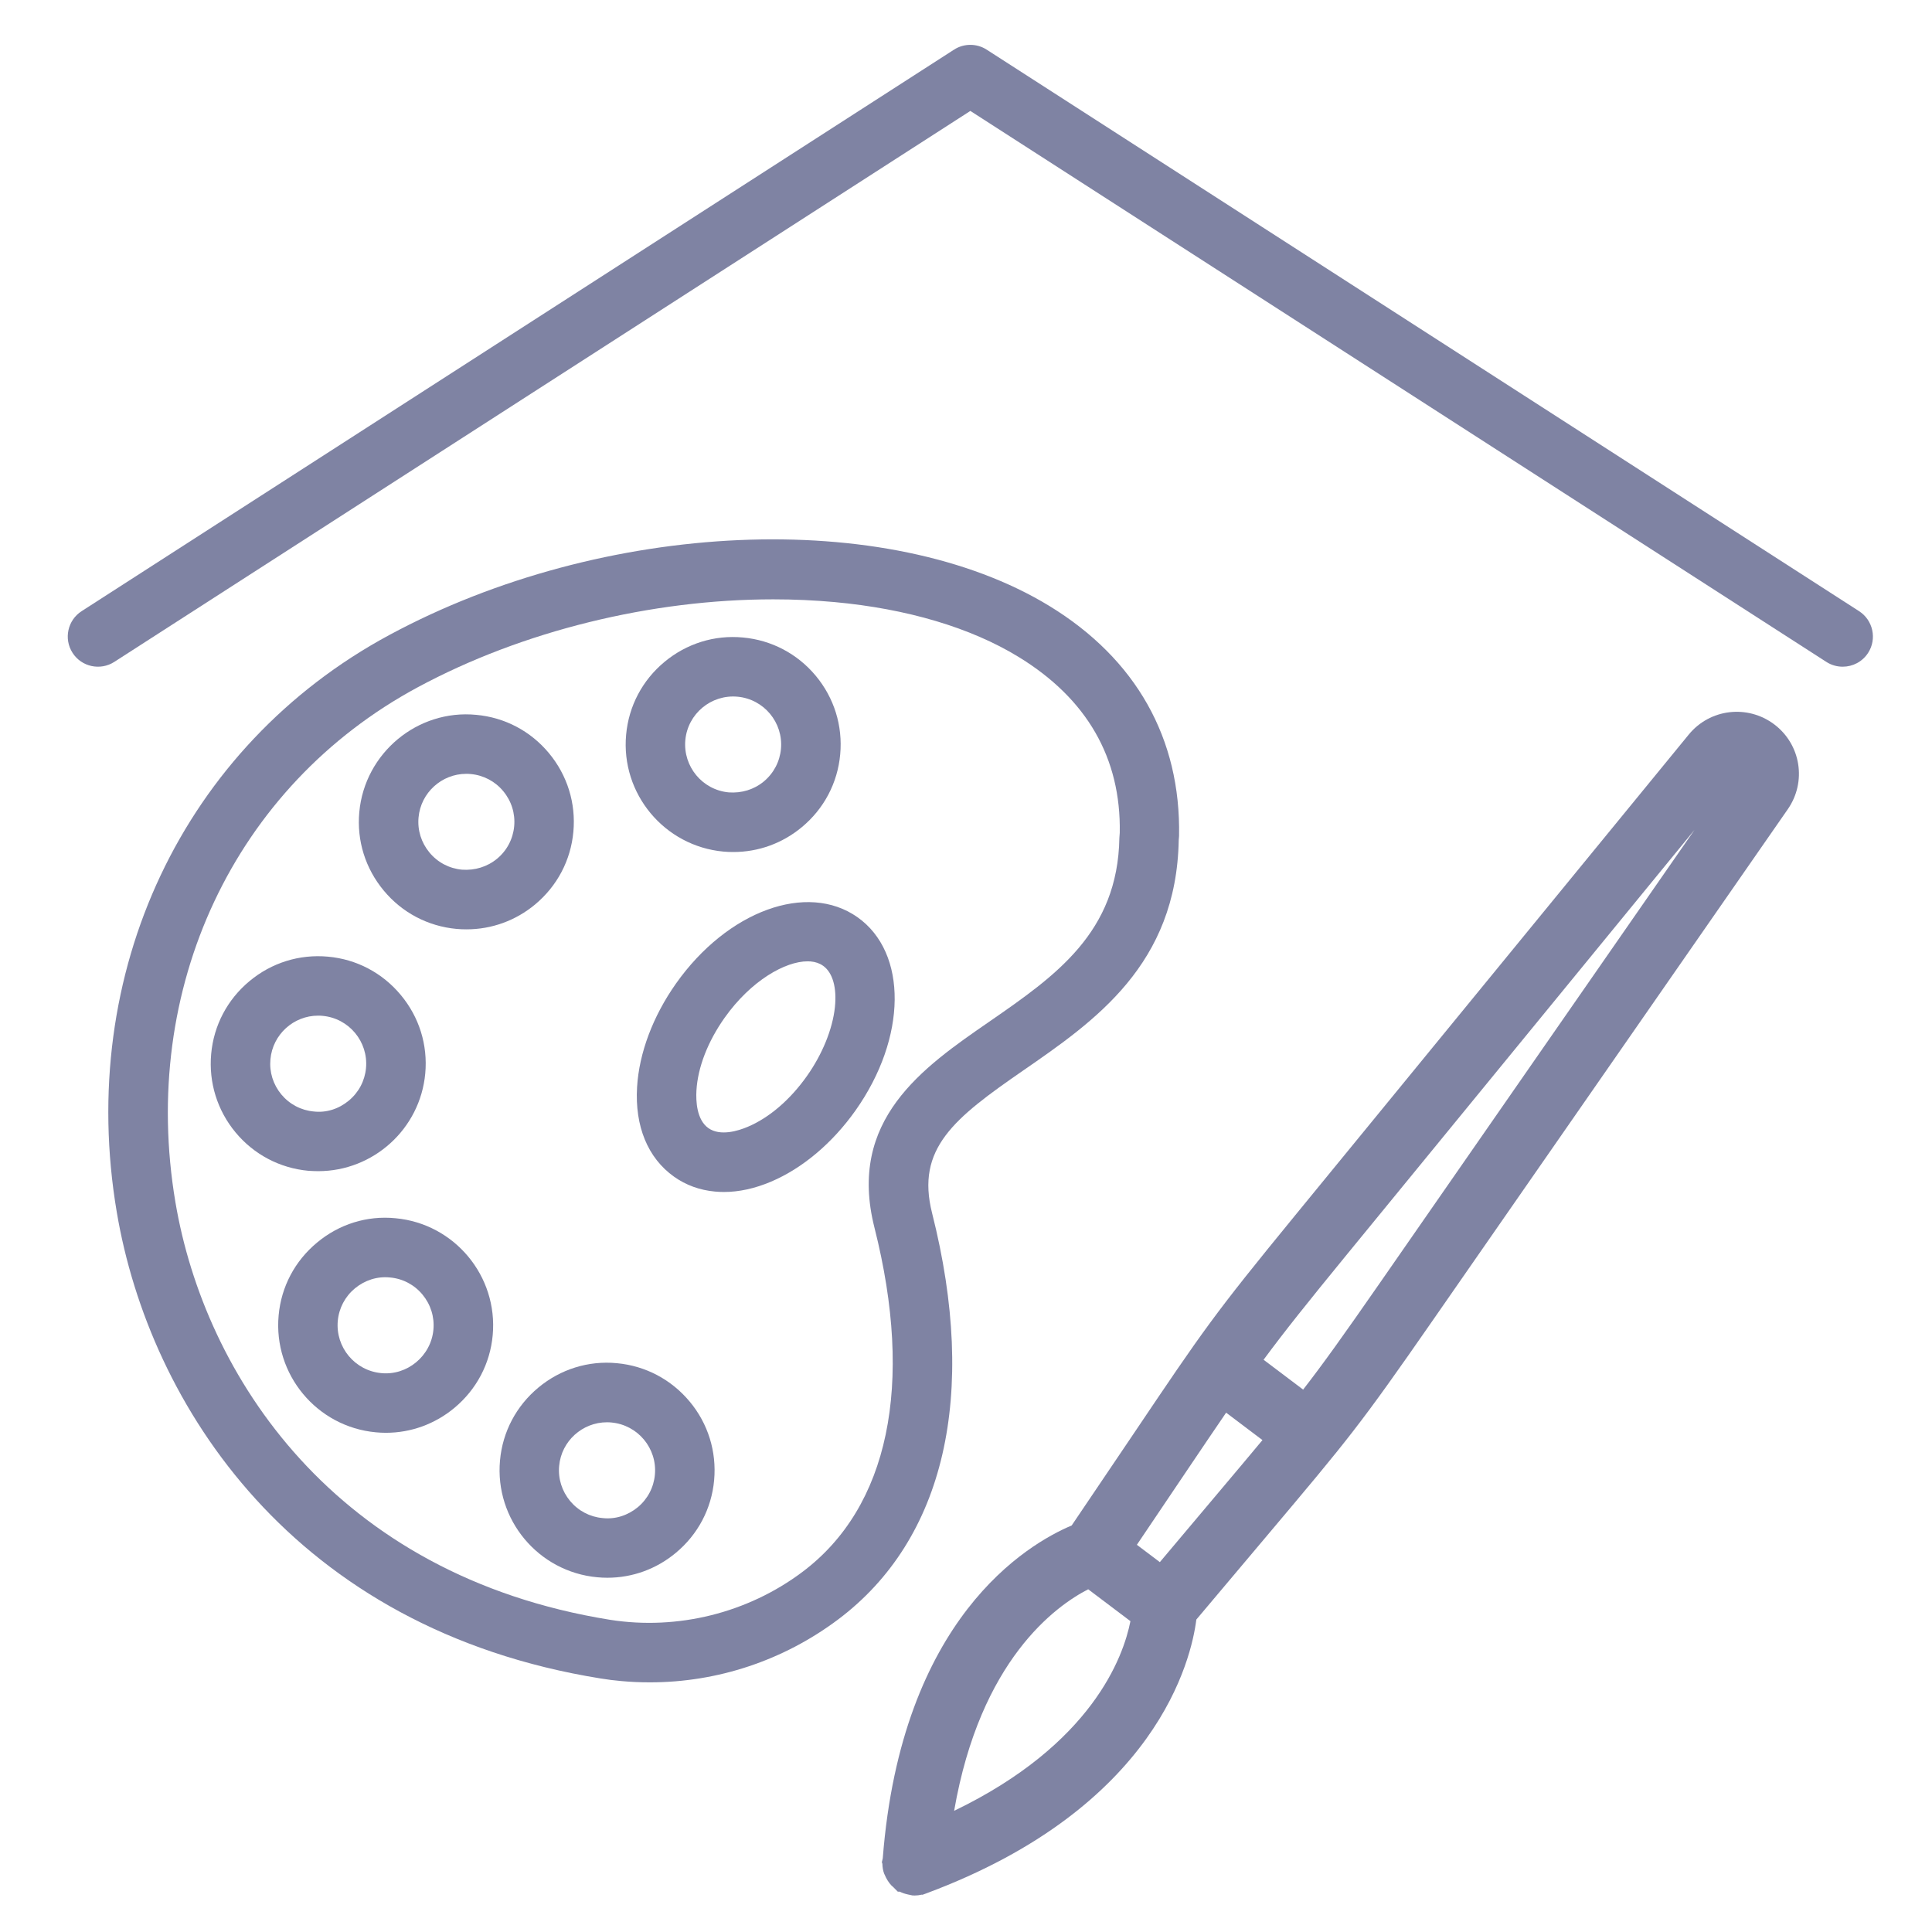 <?xml version="1.0" encoding="iso-8859-1"?>
<!-- Generator: Adobe Illustrator 25.1.0, SVG Export Plug-In . SVG Version: 6.00 Build 0)  -->
<svg version="1.1" id="Layer_1" xmlns="http://www.w3.org/2000/svg" xmlns:xlink="http://www.w3.org/1999/xlink" x="0px" y="0px"
	 viewBox="0 0 36 36" style="enable-background:new 0 0 36 36;" xml:space="preserve">
<g id="Layer_2_1_">
</g>
<rect style="fill:none;" width="36" height="36"/>
<g>
	<path style="fill:#7F83A3;" d="M17.368,22.604c-0.304-1.204,0.409-1.766,1.695-2.655c1.341-0.926,2.859-1.976,2.901-4.296
		l0.006-0.074c0.035-1.818-0.801-3.301-2.417-4.288c-3.022-1.842-8.31-1.61-12.298,0.541c-3.84,2.07-5.834,6.292-5.079,10.755
		c0.608,3.598,3.296,7.77,9.017,8.689c0.127,0.021,0.256,0.037,0.383,0.048c0.179,0.017,0.357,0.024,0.536,0.024
		c1.26,0,2.488-0.408,3.507-1.173C17.604,28.683,18.225,25.993,17.368,22.604z M18.975,12.238c1.279,0.78,1.915,1.888,1.89,3.279
		l-0.007,0.094c-0.029,1.769-1.192,2.574-2.425,3.427c-1.241,0.856-2.647,1.829-2.139,3.836c0.741,2.931,0.265,5.209-1.34,6.415
		c-1.021,0.768-2.329,1.091-3.585,0.894c-5.142-0.827-7.556-4.561-8.1-7.779c-0.674-3.988,1.097-7.755,4.512-9.596
		c1.953-1.053,4.359-1.64,6.628-1.64c0.385,0,0.766,0.017,1.14,0.051C16.901,11.343,18.086,11.695,18.975,12.238z"/>
	<path style="fill:#7F83A3;" d="M12.381,12.334c-0.412,0.342-0.666,0.824-0.714,1.356c-0.101,1.099,0.712,2.076,1.812,2.178
		c0.062,0.006,0.124,0.008,0.186,0.008c0.466,0,0.914-0.161,1.277-0.464c0.412-0.342,0.666-0.824,0.714-1.356
		c0.049-0.532-0.113-1.052-0.455-1.463s-0.824-0.665-1.356-0.714C13.313,11.828,12.792,11.992,12.381,12.334z M13.58,14.765
		c-0.492-0.045-0.854-0.482-0.81-0.974c0.045-0.491,0.481-0.854,0.973-0.809c0.491,0.045,0.854,0.481,0.809,0.973
		c-0.022,0.237-0.135,0.453-0.319,0.606C14.049,14.714,13.817,14.782,13.58,14.765z"/>
	<path style="fill:#7F83A3;" d="M8.507,17.309c0.062,0.006,0.124,0.008,0.186,0.008c0.466,0,0.914-0.161,1.277-0.463
		c0.412-0.343,0.666-0.824,0.714-1.356c0.049-0.532-0.113-1.052-0.455-1.464s-0.824-0.666-1.356-0.714
		c-1.094-0.106-2.077,0.712-2.178,1.812c-0.049,0.532,0.113,1.051,0.456,1.463C7.493,17.007,7.975,17.26,8.507,17.309z
		 M8.689,14.419c0.027,0,0.055,0.001,0.083,0.004c0.237,0.022,0.453,0.135,0.605,0.319c0.153,0.184,0.226,0.416,0.204,0.654
		c-0.022,0.237-0.135,0.453-0.319,0.605c-0.184,0.152-0.415,0.221-0.654,0.204c-0.237-0.022-0.453-0.135-0.605-0.319
		c-0.153-0.184-0.226-0.416-0.204-0.654C7.841,14.769,8.232,14.419,8.689,14.419z"/>
	<path style="fill:#7F83A3;" d="M5.93,21.823c1.022,0,1.898-0.782,1.994-1.82c0.049-0.532-0.113-1.052-0.456-1.463
		c-0.342-0.412-0.824-0.666-1.356-0.714c-0.532-0.049-1.052,0.113-1.463,0.456c-0.412,0.342-0.666,0.824-0.714,1.356
		s0.113,1.052,0.455,1.464c0.342,0.411,0.824,0.665,1.356,0.714C5.808,21.82,5.869,21.823,5.93,21.823z M5.928,18.925
		c0.027,0,0.055,0.001,0.083,0.004c0.491,0.045,0.854,0.481,0.809,0.973C6.798,20.14,6.685,20.354,6.5,20.508
		s-0.417,0.23-0.653,0.203h0c-0.237-0.021-0.452-0.135-0.605-0.318c-0.153-0.185-0.225-0.417-0.203-0.654
		C5.081,19.274,5.472,18.925,5.928,18.925z"/>
	<path style="fill:#7F83A3;" d="M7.369,22.7c-0.531-0.053-1.052,0.111-1.463,0.455c-0.412,0.342-0.666,0.823-0.714,1.355
		c-0.101,1.101,0.712,2.078,1.812,2.179c0.062,0.006,0.124,0.009,0.186,0.009c0.466,0,0.914-0.162,1.277-0.464
		c0.412-0.343,0.666-0.824,0.714-1.356C9.281,23.778,8.468,22.801,7.369,22.7z M7.104,25.586c-0.492-0.046-0.854-0.482-0.81-0.973
		c0.022-0.238,0.135-0.453,0.319-0.606c0.184-0.152,0.417-0.228,0.654-0.203c0.238,0.021,0.453,0.135,0.605,0.318
		c0.153,0.185,0.226,0.417,0.204,0.654C8.032,25.268,7.586,25.635,7.104,25.586z"/>
	<path style="fill:#7F83A3;" d="M11.494,25.401c-0.531-0.051-1.052,0.113-1.463,0.455c-0.412,0.343-0.666,0.824-0.714,1.356
		c-0.101,1.1,0.712,2.077,1.812,2.178c0.063,0.006,0.125,0.009,0.188,0.009c0.465,0,0.913-0.161,1.276-0.464
		c0.412-0.342,0.666-0.823,0.714-1.355s-0.113-1.053-0.456-1.464C12.508,25.704,12.026,25.45,11.494,25.401z M11.229,28.287
		L11.229,28.287c-0.238-0.021-0.453-0.135-0.606-0.318c-0.153-0.185-0.226-0.417-0.204-0.654c0.042-0.464,0.434-0.813,0.892-0.813
		c0.027,0,0.054,0.001,0.082,0.004c0.492,0.046,0.855,0.481,0.81,0.973c-0.022,0.238-0.135,0.453-0.319,0.606
		C11.699,28.237,11.467,28.314,11.229,28.287z"/>
	<path style="fill:#7F83A3;" d="M12.596,18.327c-0.429,0.608-0.687,1.293-0.725,1.929c-0.044,0.731,0.201,1.324,0.689,1.67
		c0.222,0.158,0.479,0.251,0.762,0.277c0.055,0.005,0.11,0.008,0.166,0.008c0.281,0,0.576-0.064,0.878-0.192
		c0.586-0.248,1.146-0.72,1.576-1.328c0.958-1.355,0.974-2.937,0.036-3.6C15.039,16.429,13.554,16.972,12.596,18.327z M13.2,21.021
		c-0.22-0.156-0.234-0.506-0.223-0.7c0.025-0.433,0.212-0.913,0.524-1.355c0.498-0.703,1.138-1.053,1.545-1.053
		c0.02,0,0.04,0,0.059,0.002c0.09,0.008,0.168,0.035,0.232,0.081c0.179,0.126,0.259,0.409,0.22,0.774
		c-0.044,0.408-0.234,0.874-0.521,1.28c-0.312,0.442-0.704,0.778-1.102,0.946C13.754,21.073,13.421,21.176,13.2,21.021z"/>
	<path style="fill:#7F83A3;" d="M31.467,13.688l-7.331,8.955c-1.529,1.868-1.699,2.121-3.022,4.086l-1.145,1.696
		c-0.828,0.349-3.171,1.727-3.52,6.202l-0.017,0.073l0.01,0.029c0.001,0.067,0.013,0.131,0.032,0.181l0.036,0.078
		c0.039,0.076,0.088,0.139,0.136,0.177l0.083,0.083h0.036c0.046,0.023,0.097,0.041,0.155,0.053l0.079,0.017
		c0.015,0.001,0.029,0.002,0.043,0.002c0.045,0,0.09-0.006,0.135-0.016l0.013,0.002l0.066-0.024
		c4.315-1.605,4.945-4.378,5.036-5.104l1.326-1.574c1.52-1.804,1.715-2.035,3.092-4.019l6.602-9.505
		c0.356-0.512,0.246-1.207-0.252-1.583C32.562,13.123,31.861,13.206,31.467,13.688z M21.064,30.208
		c-0.131,0.664-0.713,2.294-3.285,3.534c0.487-2.812,1.895-3.819,2.498-4.128L21.064,30.208z M23.524,26.834
		c-0.215,0.259-0.462,0.552-0.766,0.913l-1.146,1.361l-0.428-0.323l0.93-1.38c0.294-0.437,0.528-0.782,0.733-1.082L23.524,26.834z
		 M31.575,15.463l-5.857,8.434c-0.693,0.998-1.062,1.514-1.436,1.996l-0.737-0.556c0.394-0.534,0.813-1.057,1.525-1.928
		L31.575,15.463z"/>
	<path style="fill:#7F83A3;" d="M34.641,11.388L18.385,0.925c-0.185-0.119-0.424-0.119-0.608,0L1.521,11.388
		c-0.261,0.168-0.337,0.516-0.169,0.777c0.168,0.262,0.517,0.336,0.777,0.169L18.081,2.067l15.951,10.267
		c0.095,0.061,0.2,0.089,0.304,0.089c0.186,0,0.366-0.091,0.474-0.258C34.978,11.904,34.901,11.556,34.641,11.388z"/>
</g>
</svg>

